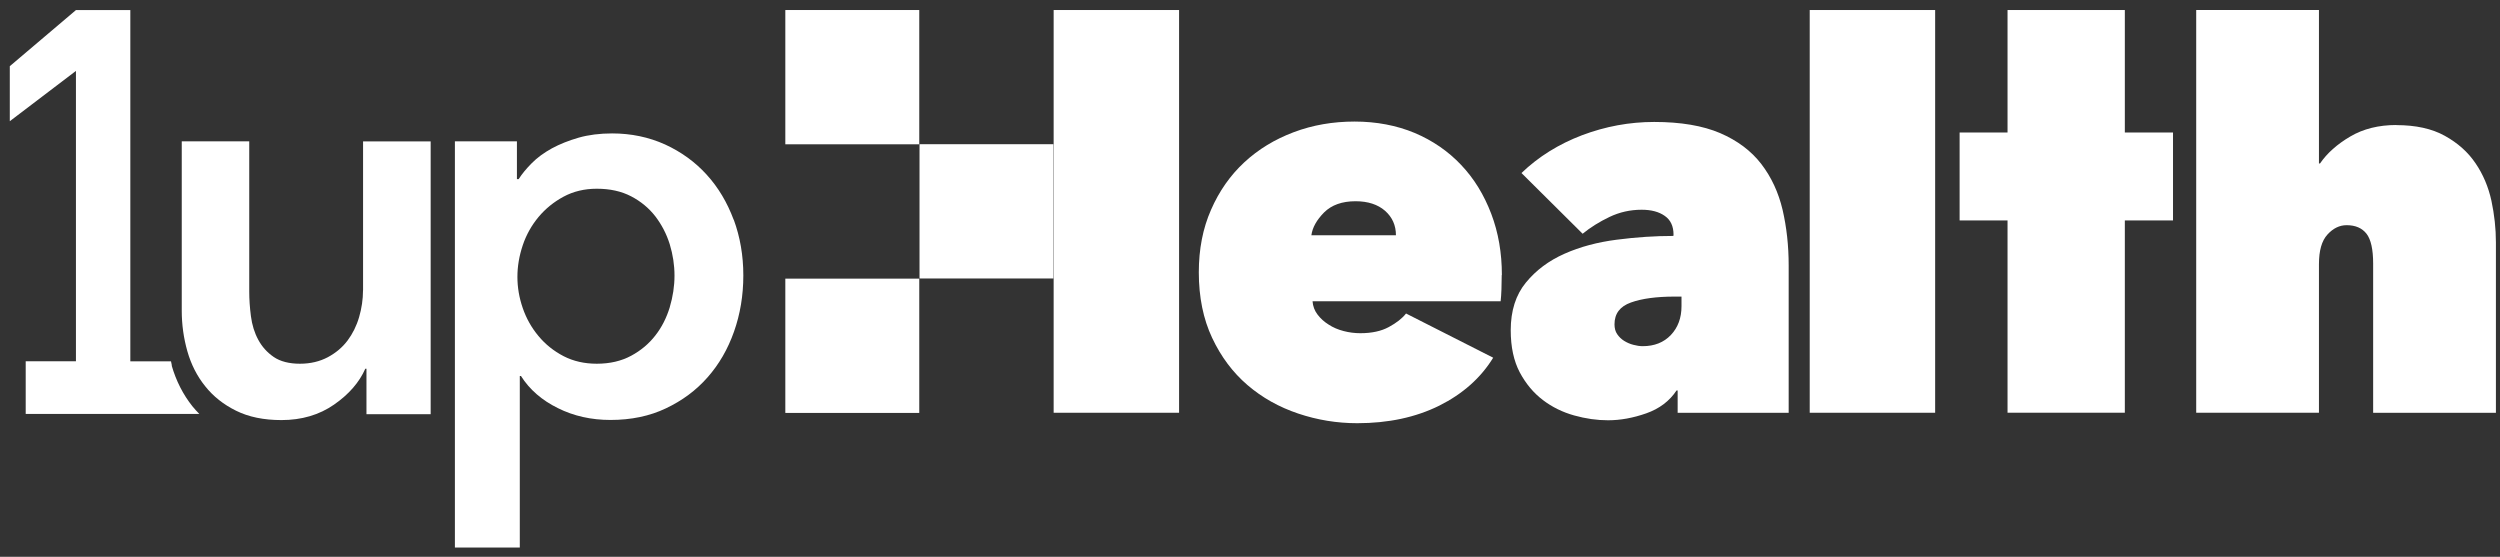 <svg width="220" height="49" viewBox="0 0 220 49" fill="none" xmlns="http://www.w3.org/2000/svg">
<rect x="0" y="0" width="220" height="49" fill="#333333" stroke="none"/>
<path d="M132.151 24.222C132.151 24.629 132.142 25.045 132.128 25.46C132.113 25.885 132.087 26.237 132.056 26.513H115.504C115.536 26.951 115.685 27.344 115.944 27.682C116.203 28.026 116.533 28.324 116.927 28.568C117.312 28.82 117.752 29.007 118.241 29.133C118.721 29.259 119.215 29.322 119.713 29.322C120.713 29.322 121.547 29.141 122.213 28.78C122.883 28.419 123.395 28.02 123.731 27.588L131.4 31.478C130.308 33.258 128.724 34.663 126.657 35.697C124.579 36.727 122.173 37.242 119.437 37.242C117.657 37.242 115.927 36.959 114.245 36.394C112.561 35.829 111.075 34.998 109.775 33.883C108.485 32.776 107.447 31.389 106.668 29.732C105.889 28.078 105.495 26.154 105.495 23.964C105.495 21.932 105.849 20.097 106.573 18.457C107.289 16.817 108.263 15.43 109.499 14.283C110.727 13.145 112.181 12.259 113.849 11.632C115.516 11.004 117.301 10.697 119.207 10.697C121.112 10.697 122.903 11.035 124.493 11.7C126.083 12.374 127.442 13.309 128.583 14.518C129.725 15.72 130.598 17.156 131.228 18.81C131.857 20.464 132.165 22.261 132.165 24.199L132.151 24.213V24.222ZM122.843 20.708C122.843 19.828 122.521 19.114 121.883 18.549C121.245 17.993 120.379 17.709 119.287 17.709C118.1 17.709 117.186 18.039 116.525 18.689C115.872 19.349 115.493 20.017 115.401 20.705H122.843V20.708Z" fill="white"/>
<path d="M147.271 20.662C147.271 19.908 147.018 19.36 146.5 18.999C145.989 18.638 145.313 18.457 144.462 18.457C143.462 18.457 142.519 18.669 141.631 19.094C140.743 19.518 139.955 20.011 139.271 20.57L133.89 15.226C135.385 13.79 137.164 12.684 139.216 11.901C141.277 11.124 143.393 10.732 145.572 10.732C147.909 10.732 149.843 11.061 151.37 11.712C152.896 12.371 154.101 13.274 154.997 14.435C155.886 15.596 156.507 16.938 156.869 18.469C157.222 20 157.403 21.622 157.403 23.342V36.328H147.633V34.359H147.538C146.917 35.293 146.029 35.967 144.87 36.374C143.712 36.781 142.597 36.984 141.504 36.984C140.536 36.984 139.547 36.844 138.529 36.56C137.515 36.276 136.595 35.829 135.775 35.204C134.95 34.577 134.272 33.768 133.737 32.765C133.211 31.767 132.944 30.529 132.944 29.061C132.944 27.344 133.392 25.945 134.281 24.864C135.169 23.781 136.296 22.941 137.673 22.33C139.041 21.72 140.585 21.31 142.283 21.092C143.982 20.871 145.644 20.762 147.262 20.762V20.667H147.271V20.662ZM147.366 26.1C145.776 26.1 144.494 26.272 143.525 26.619C142.556 26.963 142.076 27.599 142.076 28.542C142.076 28.886 142.154 29.179 142.312 29.405C142.47 29.64 142.674 29.838 142.919 29.993C143.172 30.15 143.439 30.268 143.738 30.345C144.028 30.423 144.304 30.463 144.557 30.463C145.589 30.463 146.414 30.133 147.035 29.482C147.656 28.823 147.972 27.983 147.972 26.948V26.1H147.366Z" fill="white"/>
<path d="M170.293 0.882H159.255V36.322H170.293V0.882Z" fill="white"/>
<path d="M210.878 11.01C212.586 11.01 214.009 11.322 215.141 11.95C216.274 12.578 217.179 13.377 217.846 14.367C218.516 15.347 218.979 16.453 219.246 17.669C219.505 18.884 219.64 20.108 219.64 21.324V36.325H208.837V23.199C208.837 21.952 208.642 21.072 208.254 20.57C207.86 20.068 207.279 19.816 206.5 19.816C205.879 19.816 205.313 20.091 204.816 20.639C204.313 21.189 204.068 22.052 204.068 23.245V36.322H193.266V0.882H204.068V14.384H204.163C204.784 13.475 205.672 12.69 206.822 12.013C207.972 11.336 209.323 11.001 210.881 11.001H210.872L210.878 11.01Z" fill="white"/>
<path d="M191.225 11.66H186.985V0.882H176.663V11.66H172.446V19.398H176.663V36.319H186.985V19.398H191.225V11.66Z" fill="white"/>
<path d="M103.759 0.882H92.721V36.322H103.759V0.882Z" fill="white"/>
<path d="M80.895 0.882H69.109V12.698H80.895V0.882Z" fill="white"/>
<path d="M92.704 12.69H80.918V24.506H92.704V12.69Z" fill="white"/>
<path d="M80.895 24.52H69.109V36.337H80.895V24.52Z" fill="white"/>
<path d="M31.945 25.549C31.945 26.341 31.827 27.135 31.6 27.912C31.373 28.688 31.025 29.379 30.585 29.967C30.137 30.563 29.562 31.05 28.846 31.435C28.139 31.81 27.32 32.008 26.391 32.008C25.463 32.008 24.669 31.813 24.086 31.412C23.502 31.01 23.054 30.509 22.726 29.898C22.395 29.288 22.183 28.597 22.082 27.834C21.982 27.072 21.933 26.343 21.933 25.644V12.44H15.994V27.332C15.994 28.556 16.158 29.749 16.488 30.91C16.819 32.071 17.339 33.1 18.055 33.986C18.762 34.88 19.676 35.603 20.777 36.145C21.887 36.695 23.215 36.967 24.767 36.967C26.546 36.967 28.096 36.511 29.401 35.603C30.706 34.694 31.62 33.642 32.146 32.449H32.249V36.451H37.898V12.443H31.95V25.555L31.945 25.549Z" fill="white"/>
<path d="M64.565 19.343C63.998 17.821 63.211 16.496 62.188 15.373C61.164 14.243 59.937 13.363 58.523 12.712C57.1 12.07 55.547 11.741 53.866 11.741C52.779 11.741 51.788 11.867 50.916 12.116C50.043 12.368 49.258 12.681 48.565 13.056C47.872 13.441 47.283 13.865 46.803 14.352C46.323 14.831 45.938 15.301 45.639 15.765H45.489V12.44H40.031V48.185H45.742V33.089H45.846C46.602 34.281 47.685 35.221 49.088 35.912C50.488 36.612 52.038 36.956 53.722 36.956C55.539 36.956 57.169 36.618 58.6 35.935C60.04 35.253 61.259 34.35 62.265 33.206C63.271 32.068 64.05 30.727 64.594 29.181C65.137 27.645 65.413 25.997 65.413 24.239C65.413 22.482 65.128 20.851 64.57 19.329V19.343H64.565ZM58.939 27.04C58.655 27.966 58.238 28.797 57.672 29.52C57.105 30.251 56.398 30.847 55.539 31.308C54.682 31.77 53.673 32.008 52.518 32.008C51.431 32.008 50.457 31.787 49.591 31.34C48.735 30.893 47.993 30.305 47.389 29.574C46.777 28.843 46.32 28.029 46.004 27.117C45.688 26.206 45.532 25.288 45.532 24.363C45.532 23.437 45.691 22.511 46.004 21.576C46.317 20.65 46.783 19.828 47.389 19.096C48.002 18.366 48.735 17.769 49.591 17.308C50.448 16.846 51.425 16.608 52.518 16.608C53.673 16.608 54.682 16.829 55.539 17.276C56.395 17.723 57.105 18.311 57.672 19.042C58.229 19.773 58.655 20.587 58.939 21.499C59.215 22.407 59.356 23.328 59.356 24.254C59.356 25.18 59.215 26.105 58.939 27.031V27.04Z" fill="white"/>
<path d="M15.126 32.171C15.094 32.045 15.08 31.919 15.048 31.796H11.469V0.885H6.686L0.862 5.824V10.666L6.683 6.24V31.793H2.262V36.428H17.54C17.328 36.208 17.124 35.99 16.934 35.755C16.109 34.72 15.494 33.51 15.108 32.169H15.123L15.126 32.171Z" fill="white"/>
</svg>
